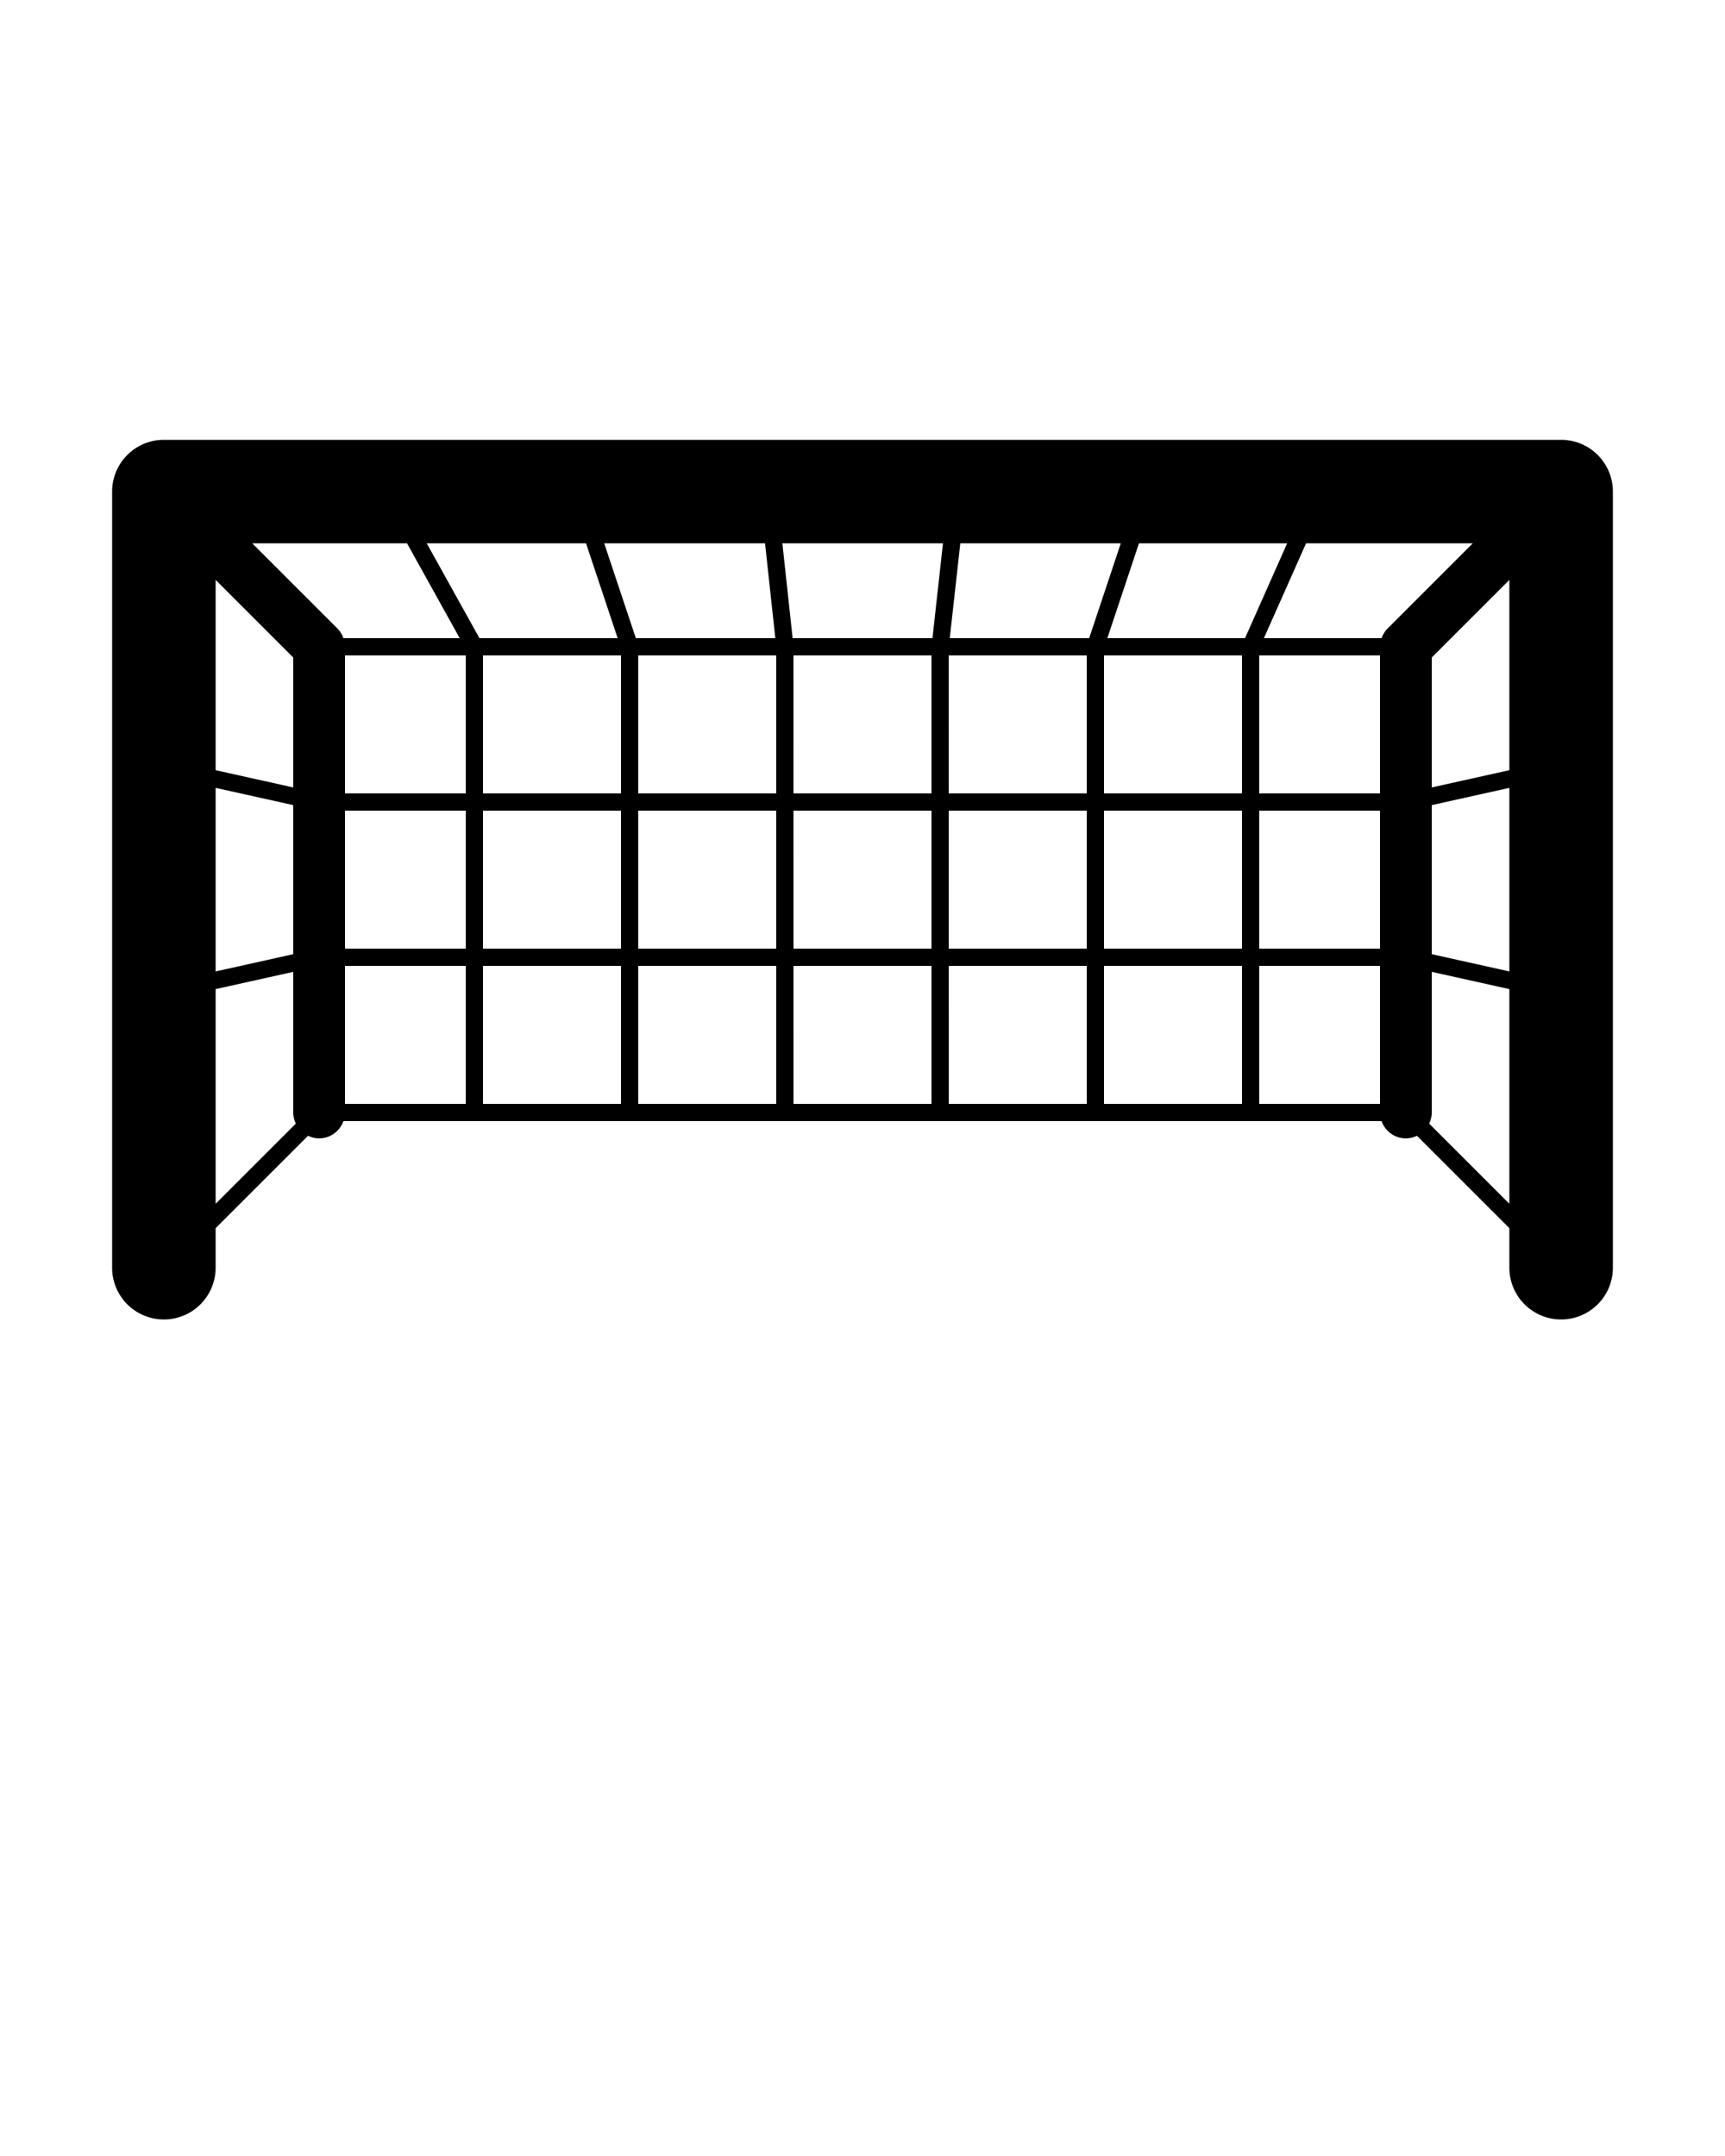 <svg xmlns="http://www.w3.org/2000/svg" xml:space="preserve" viewBox="0 0 100 125"><path d="M90.5 25.5h-81a3 3 0 0 0-3 3v45a3 3 0 1 0 6 0v-2.293l5.357-5.357c.196.093.412.15.643.15.652 0 1.202-.419 1.408-1h60.184c.207.581.756 1 1.408 1 .231 0 .447-.057.643-.15l5.357 5.357V73.5a3 3 0 1 0 6 0v-45a3 3 0 0 0-3-3zm-66.905 6L26.65 37h-6.742a1.495 1.495 0 0 0-.348-.561L14.621 31.5h8.974zm10.378 0 1.833 5.5h-8.012l-3.056-5.5h9.235zm40.646 0L72.175 37h-7.981l1.834-5.5h8.591zm10.76 0-4.939 4.939a1.513 1.513 0 0 0-.348.561H73.27l2.444-5.5h9.665zM27 38v8h-7v-8h7zm9 0v8h-8v-8h8zm9 0v8h-8v-8h8zm27 0v8h-8v-8h8zm8 0v8h-7v-8h7zm-17 8h-8.002l-.001-8H63v8zm-9 0h-8.002l-.001-8H54v8zm-34 1h7v8h-7v-8zm8 0h8v8h-8v-8zm9 0h8v8h-8v-8zm8.998 0H54v8h-8.001l-.001-8zm9 0H63v8h-8.001l-.001-8zM64 47h8v8h-8v-8zm9 0h7v8h-7v-8zm-9.86-10h-8.081l.611-5.5h9.303L63.14 37zm-9.084 0h-8.107l-.594-5.5h9.31l-.609 5.5zm-9.11 0H36.86l-1.833-5.5h9.323l.596 5.5zM17 38.121v7.533l-4.5-1V33.621l4.5 4.5zm-4.5 7.558 4.5 1v8.642l-4.5 1V45.679zM20 56h7v8h-7v-8zm8 0h8v8h-8v-8zm9 0h8v8h-8v-8zm8.999 0H54v8h-8l-.001-8zm9 0H63v8h-8l-.001-8zM64 56h8v8h-8v-8zm9 0h7v8h-7v-8zm10-9.321 4.5-1v10.642l-4.5-1v-8.642zm4.5-2.025-4.5 1v-7.533l4.5-4.5v11.033zm-75 12.692 4.5-1V64.5c0 .231.057.447.15.643l-4.65 4.65V57.346zm70.35 7.797c.093-.196.15-.412.15-.643v-8.154l4.5 1v12.447l-4.65-4.65z"/></svg>